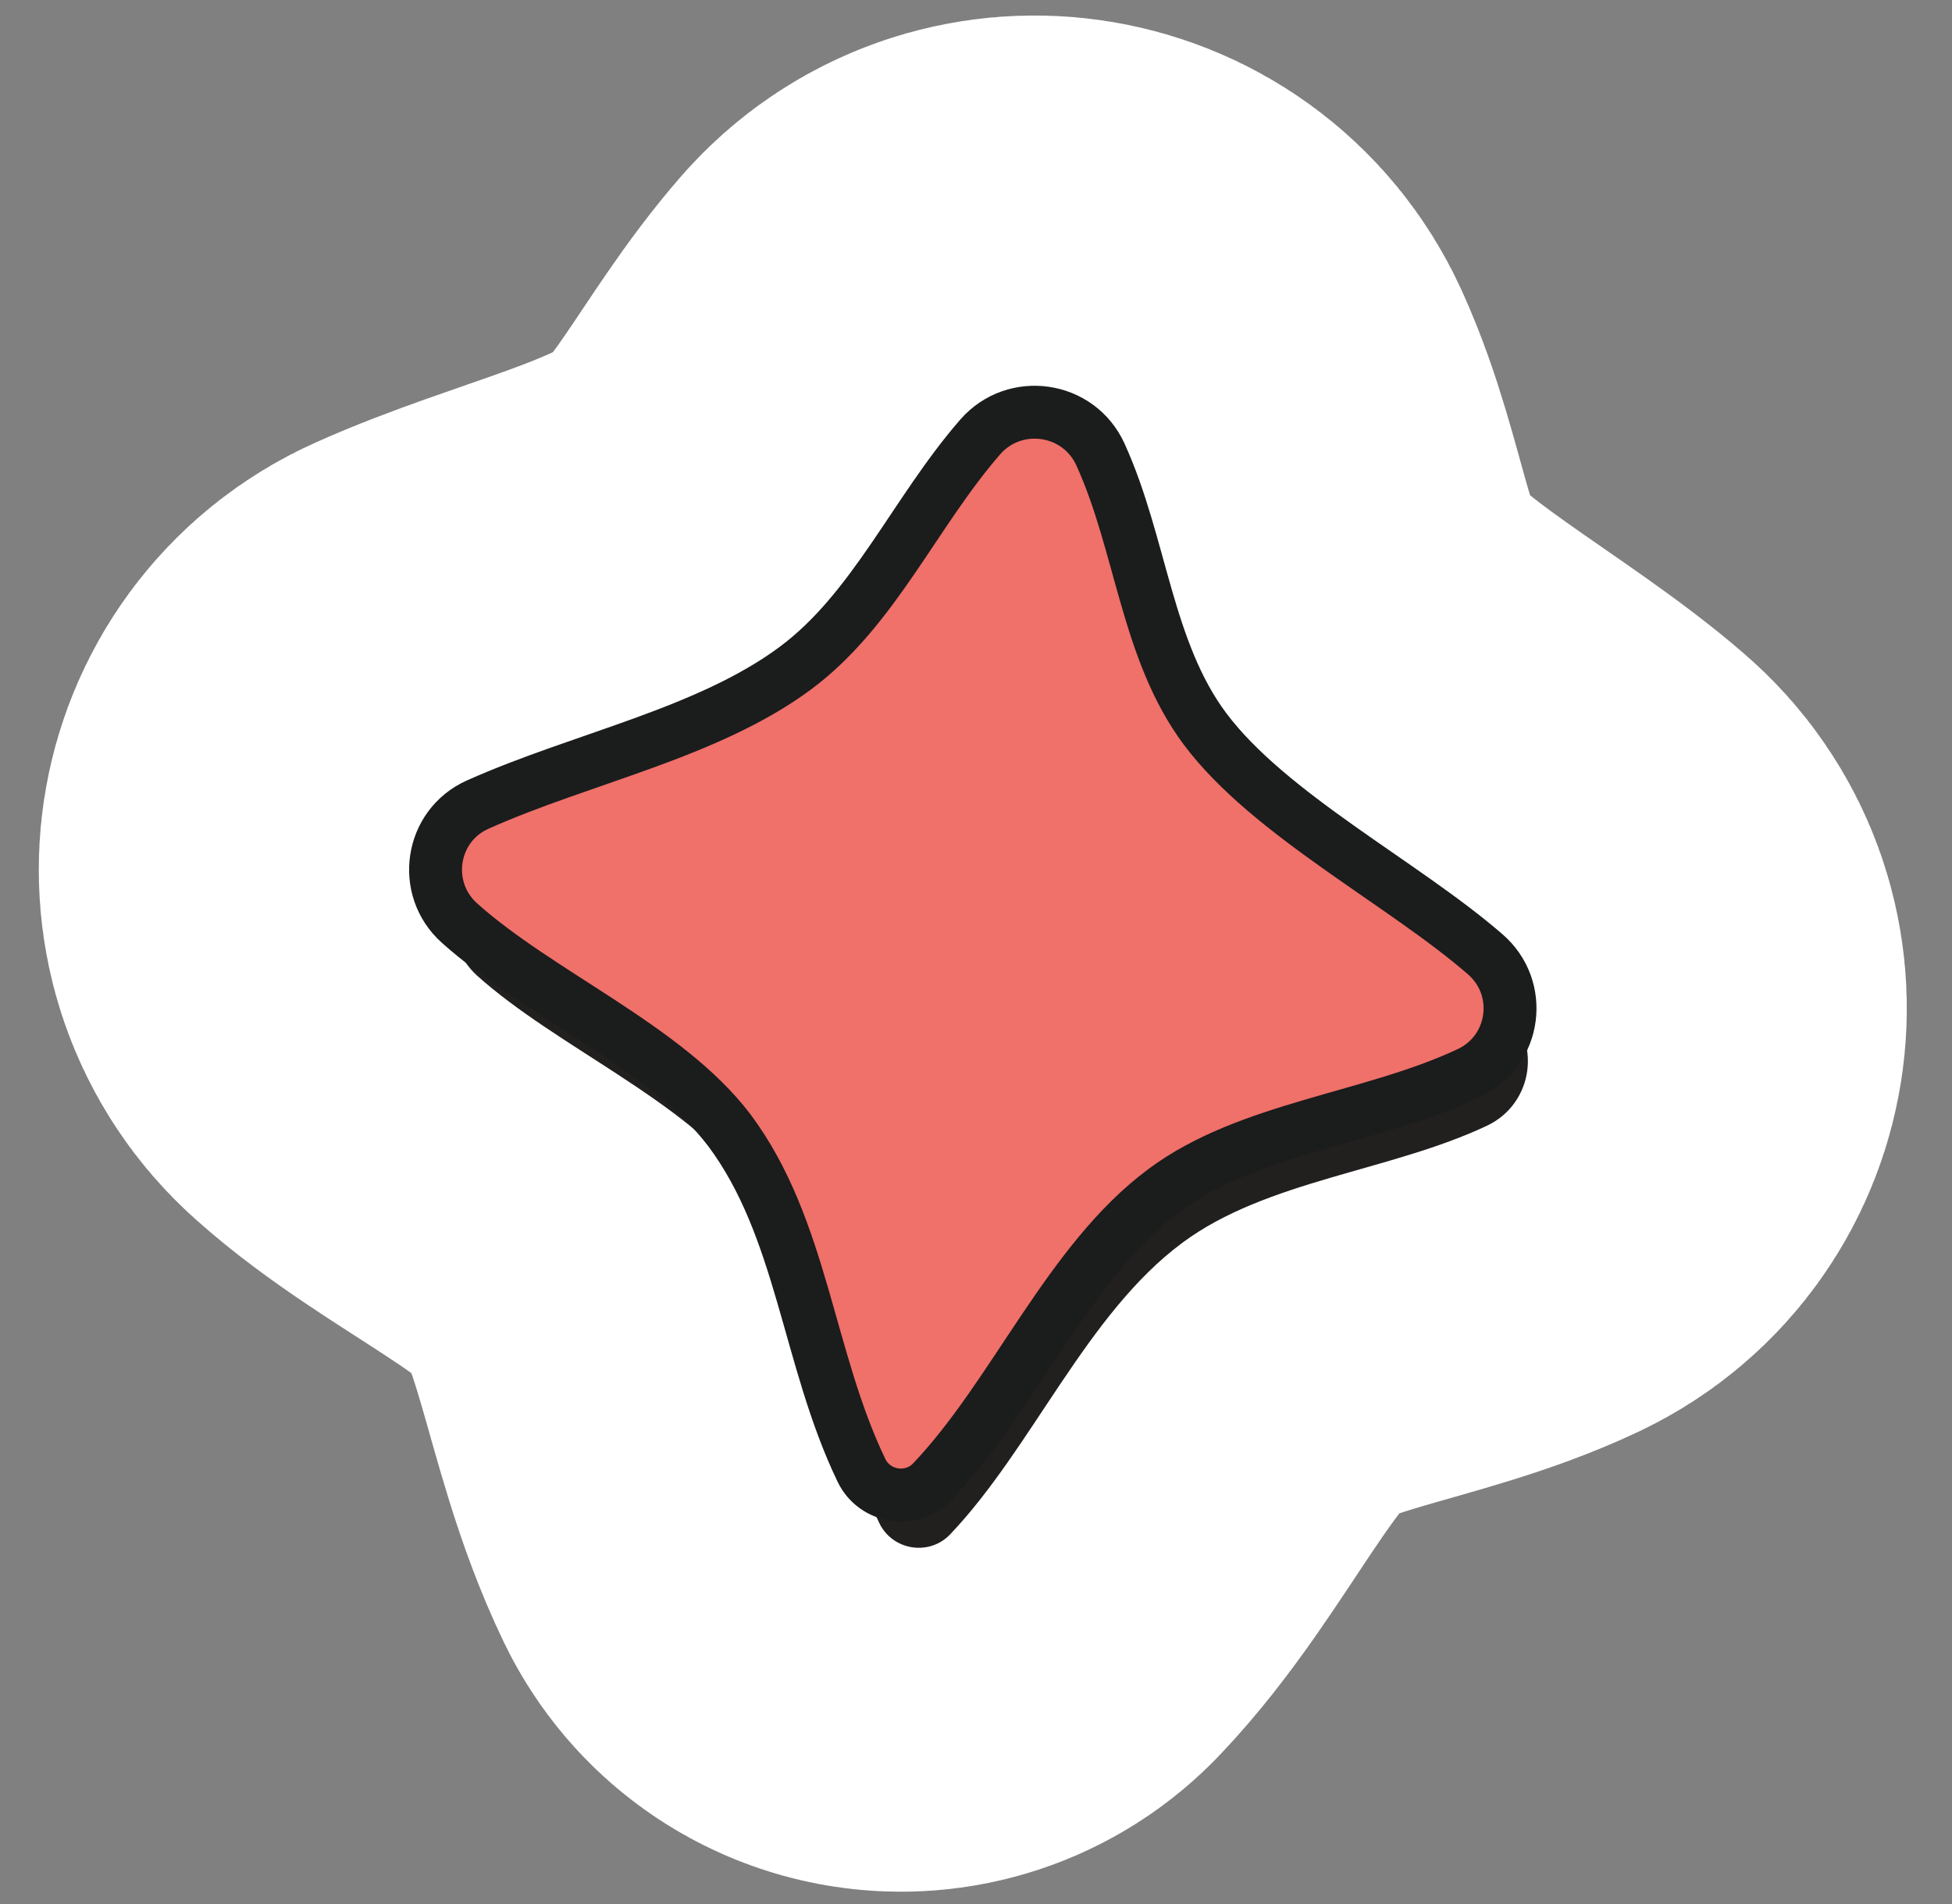 <svg xmlns="http://www.w3.org/2000/svg" width="41" height="40" viewBox="0 0 41 40" fill="none"><rect x="0" y="0" width="41" height="40" fill="#808080" stroke="none"/><path d="M9.652 19.393C8.84 18.667 9.04 17.345 10.036 16.902C12.214 15.928 14.855 15.408 16.701 14.04C18.354 12.816 19.216 10.755 20.59 9.178C21.313 8.352 22.655 8.541 23.114 9.548C23.975 11.441 24.08 13.672 25.316 15.32C26.66 17.113 29.477 18.556 31.193 20.045C32.018 20.758 31.84 22.073 30.862 22.539C28.832 23.498 26.228 23.685 24.46 25C22.445 26.492 21.314 29.302 19.586 31.121C19.148 31.587 18.372 31.467 18.094 30.889C16.96 28.532 16.856 25.802 15.319 23.744C13.995 21.997 11.319 20.886 9.652 19.393Z" stroke="white" stroke-width="16.668" stroke-miterlimit="10"></path><path d="M10.027 20.502C9.215 19.775 9.415 18.453 10.411 18.011C12.589 17.036 15.23 16.516 17.076 15.149C18.729 13.925 19.591 11.864 20.965 10.287C21.688 9.461 23.03 9.649 23.489 10.656C24.35 12.549 24.455 14.781 25.691 16.429C27.035 18.222 29.852 19.665 31.568 21.154C32.393 21.866 32.215 23.181 31.237 23.647C29.207 24.607 26.603 24.794 24.835 26.108C22.82 27.601 21.689 30.41 19.961 32.23C19.523 32.696 18.747 32.575 18.469 31.997C17.335 29.64 17.231 26.91 15.694 24.852C14.37 23.105 11.694 21.994 10.027 20.502Z" fill="#221F1F"></path><path d="M9.652 19.393C8.84 18.667 9.04 17.345 10.036 16.902C12.214 15.928 14.855 15.408 16.701 14.04C18.354 12.816 19.216 10.755 20.59 9.178C21.313 8.352 22.655 8.541 23.114 9.548C23.975 11.441 24.08 13.672 25.316 15.32C26.66 17.113 29.477 18.556 31.193 20.045C32.018 20.758 31.84 22.073 30.862 22.539C28.832 23.498 26.228 23.685 24.46 25C22.445 26.492 21.314 29.302 19.586 31.121C19.148 31.587 18.372 31.467 18.094 30.889C16.96 28.532 16.856 25.802 15.319 23.744C13.995 21.997 11.319 20.886 9.652 19.393Z" fill="#F0706A" stroke="#1B1C1C" stroke-width="1.111" stroke-miterlimit="10"></path></svg>